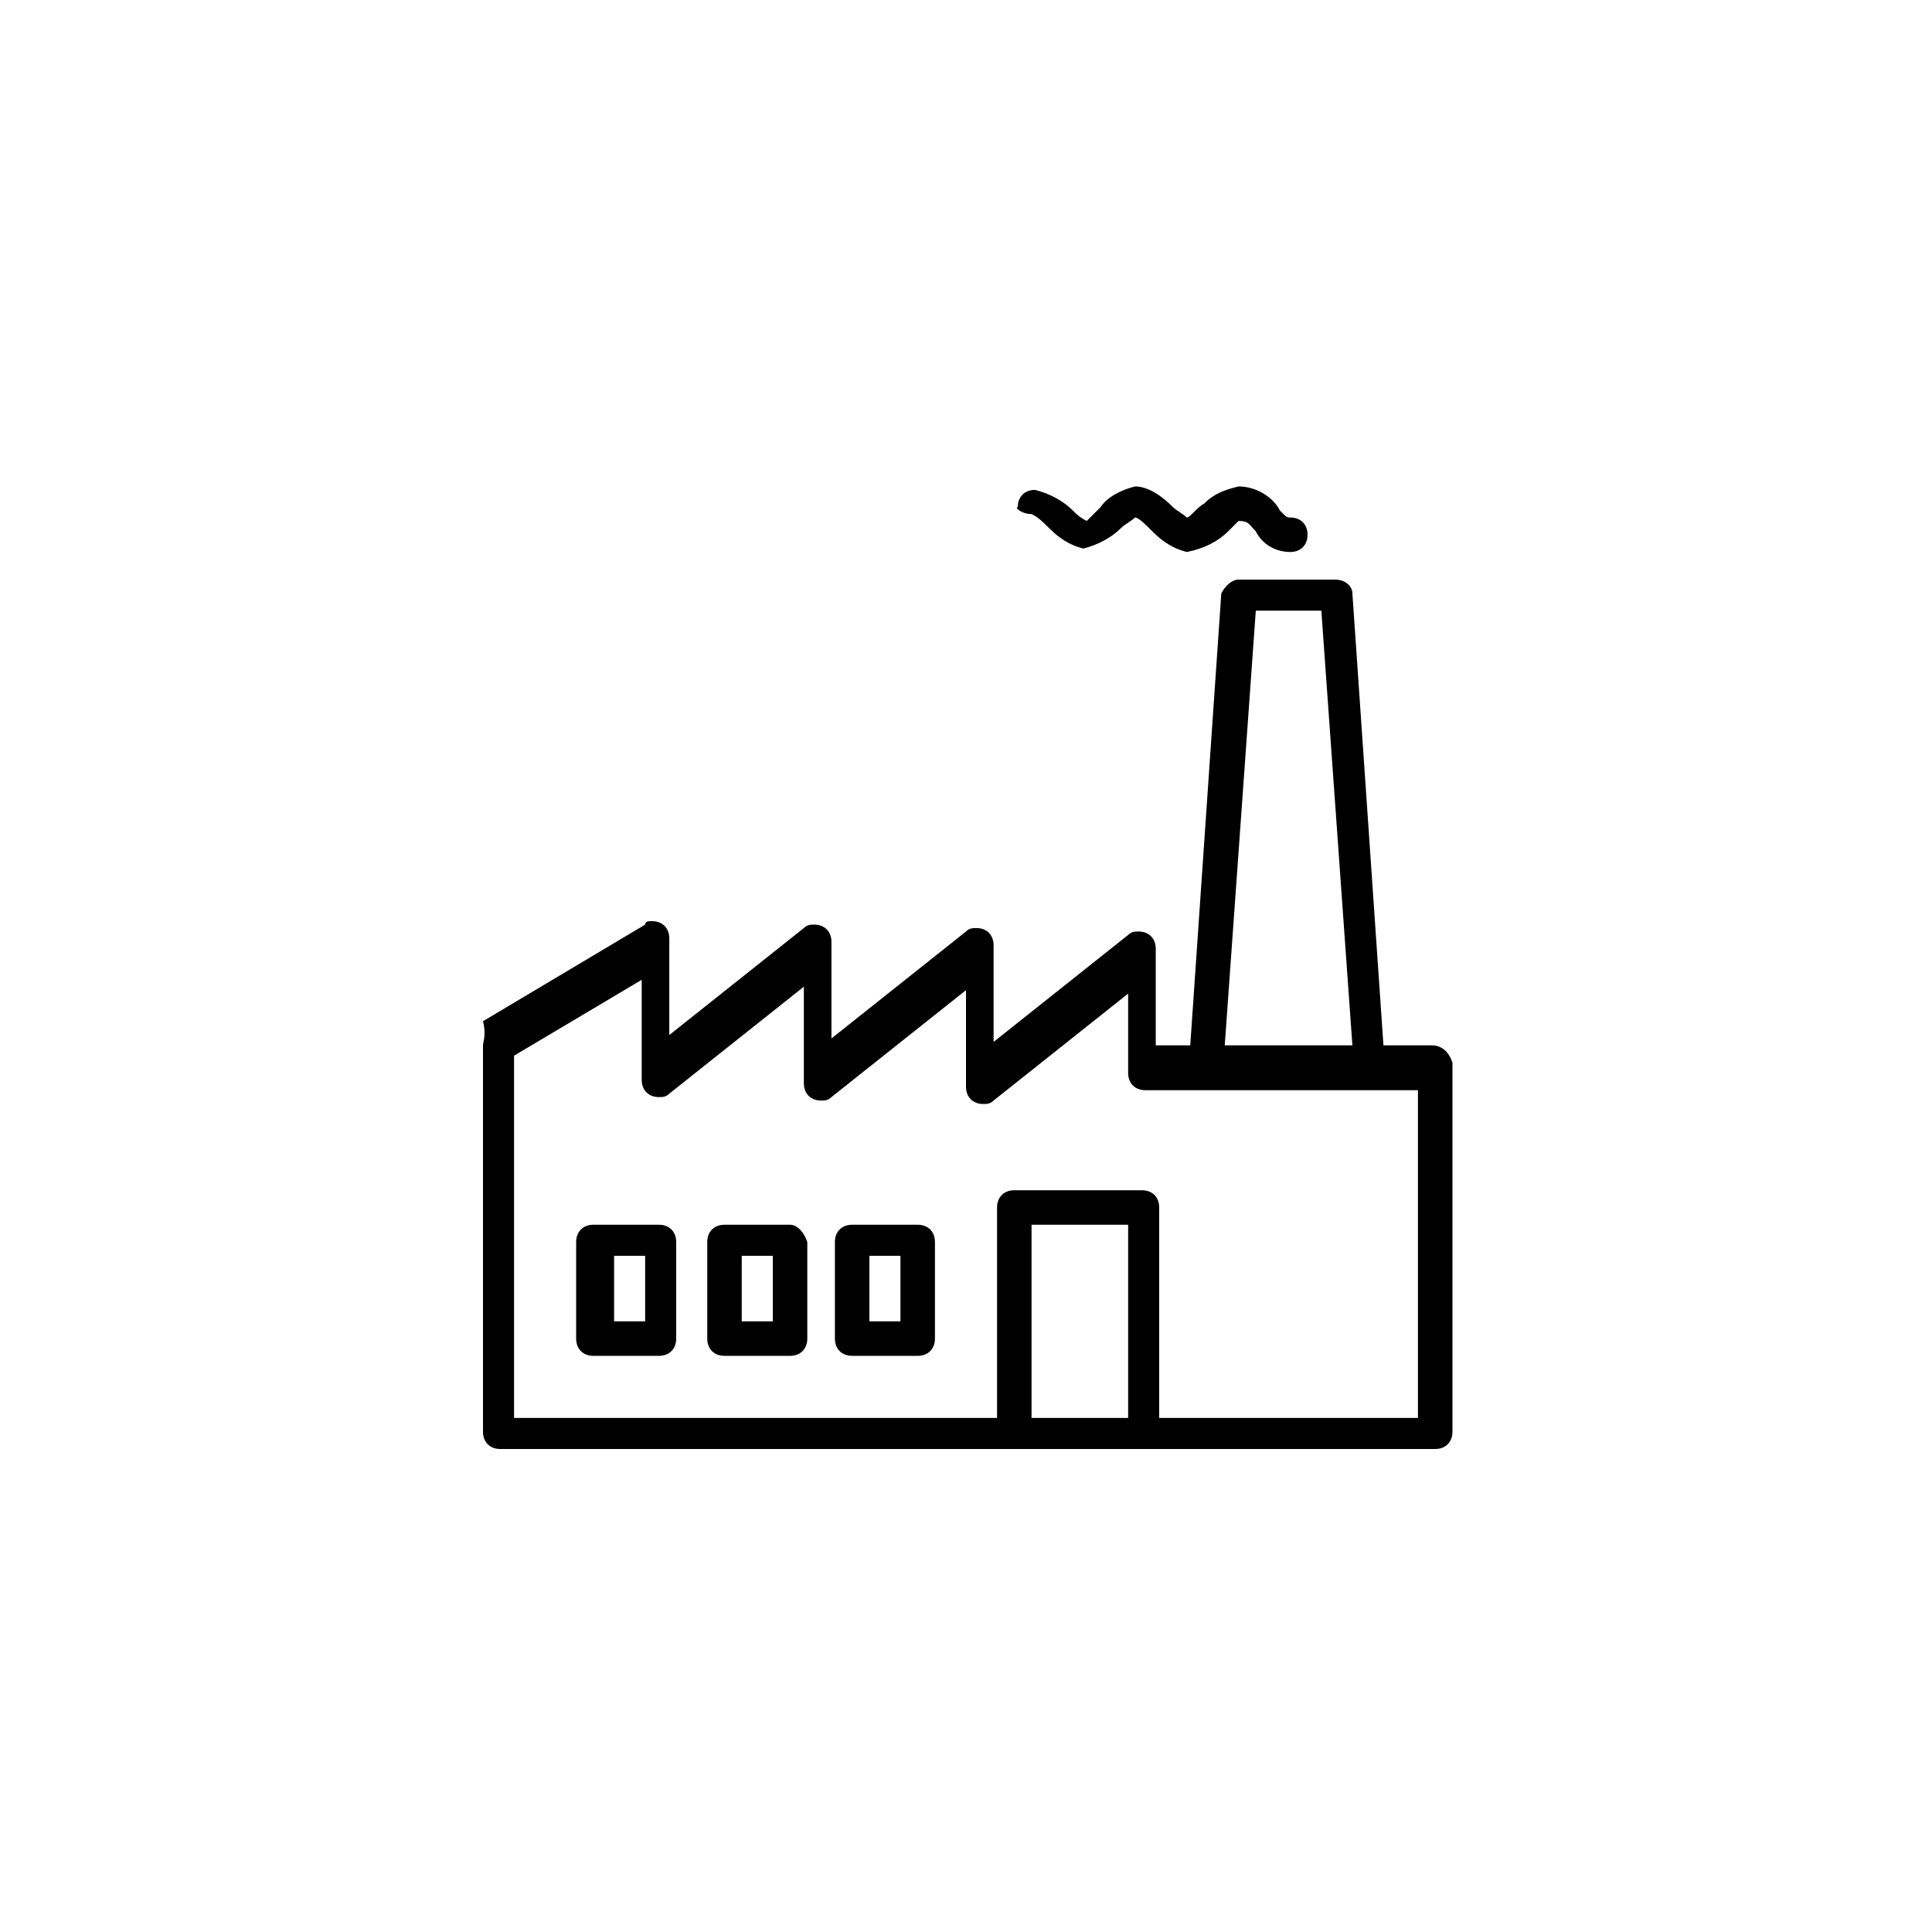 <?xml version="1.0" encoding="utf-8"?>
<!-- Generator: Adobe Illustrator 22.1.0, SVG Export Plug-In . SVG Version: 6.00 Build 0)  -->
<svg version="1.1" id="Capa_1" xmlns="http://www.w3.org/2000/svg" xmlns:xlink="http://www.w3.org/1999/xlink" x="0px" y="0px"
	 viewBox="0 0 56 56" style="enable-background:new 0 0 56 56;" xml:space="preserve">
<g id="surface1">
	<path d="M41.5,30.3h-1.4l-0.9-13.1c0-0.2-0.2-0.4-0.5-0.4h-2.8c-0.2,0-0.4,0.2-0.5,0.4l-0.9,13.1h-1v-2.8c0-0.3-0.2-0.5-0.5-0.5
		c-0.1,0-0.2,0-0.3,0.1l-3.9,3.1v-2.8c0-0.3-0.2-0.5-0.5-0.5c-0.1,0-0.2,0-0.3,0.1l-3.9,3.1v-2.8c0-0.3-0.2-0.5-0.5-0.5
		c-0.1,0-0.2,0-0.3,0.1l-3.9,3.1v-2.8c0-0.3-0.2-0.5-0.5-0.5c-0.1,0-0.2,0-0.2,0.1l-4.7,2.8C14.1,30,14,30.2,14,30.3v11.2
		c0,0.3,0.2,0.5,0.5,0.5h27.1c0.3,0,0.5-0.2,0.5-0.5V30.8C42,30.5,41.8,30.3,41.5,30.3z M36.4,17.7h1.9l0.9,12.6h-3.7L36.4,17.7z
		 M29.9,41.1v-5.6h2.8v5.6H29.9z M41.1,41.1h-7.5V35c0-0.3-0.2-0.5-0.5-0.5h-3.7c-0.3,0-0.5,0.2-0.5,0.5v6.1h-14V30.6l3.7-2.2v2.9
		c0,0.3,0.2,0.5,0.5,0.5c0.1,0,0.2,0,0.3-0.1l3.9-3.1v2.8c0,0.3,0.2,0.5,0.5,0.5c0.1,0,0.2,0,0.3-0.1l3.9-3.1v2.8
		c0,0.3,0.2,0.5,0.5,0.5c0.1,0,0.2,0,0.3-0.1l3.9-3.1v2.3c0,0.3,0.2,0.5,0.5,0.5h7.9L41.1,41.1L41.1,41.1z"/>
	<path d="M29.9,14.9c0.2,0.1,0.3,0.2,0.5,0.4c0.3,0.3,0.6,0.5,1,0.6c0.4-0.1,0.8-0.3,1.1-0.6c0.1-0.1,0.3-0.2,0.4-0.3
		c0.1,0,0.3,0.2,0.5,0.4c0.3,0.3,0.6,0.5,1,0.6c0.5-0.1,0.9-0.3,1.2-0.6c0.1-0.1,0.3-0.3,0.3-0.3c0.3,0,0.3,0.1,0.5,0.3
		c0.2,0.4,0.6,0.6,1,0.6c0.3,0,0.5-0.2,0.5-0.5c0-0.3-0.2-0.5-0.5-0.5c-0.1,0-0.1,0-0.3-0.2c-0.2-0.4-0.7-0.7-1.2-0.7
		c-0.4,0.1-0.7,0.2-1,0.5c-0.2,0.1-0.4,0.4-0.5,0.4c-0.1-0.1-0.3-0.2-0.4-0.3c-0.3-0.3-0.7-0.6-1.1-0.6c-0.4,0.1-0.8,0.3-1,0.6
		c-0.1,0.1-0.3,0.3-0.4,0.4c-0.2-0.1-0.3-0.2-0.4-0.3c-0.3-0.3-0.7-0.5-1.1-0.6c-0.3,0-0.5,0.2-0.5,0.5
		C29.4,14.7,29.6,14.9,29.9,14.9z"/>
	<path d="M19.1,35.5h-1.9c-0.3,0-0.5,0.2-0.5,0.5v2.8c0,0.3,0.2,0.5,0.5,0.5h1.9c0.3,0,0.5-0.2,0.5-0.5v-2.8
		C19.6,35.7,19.4,35.5,19.1,35.5z M18.7,38.3h-0.9v-1.9h0.9V38.3z"/>
	<path d="M22.9,35.5H21c-0.3,0-0.5,0.2-0.5,0.5v2.8c0,0.3,0.2,0.5,0.5,0.5h1.9c0.3,0,0.5-0.2,0.5-0.5v-2.8
		C23.3,35.7,23.1,35.5,22.9,35.5z M22.4,38.3h-0.9v-1.9h0.9V38.3z"/>
	<path d="M26.6,35.5h-1.9c-0.3,0-0.5,0.2-0.5,0.5v2.8c0,0.3,0.2,0.5,0.5,0.5h1.9c0.3,0,0.5-0.2,0.5-0.5v-2.8
		C27.1,35.7,26.9,35.5,26.6,35.5z M26.1,38.3h-0.9v-1.9h0.9V38.3z"/>
</g>
</svg>
